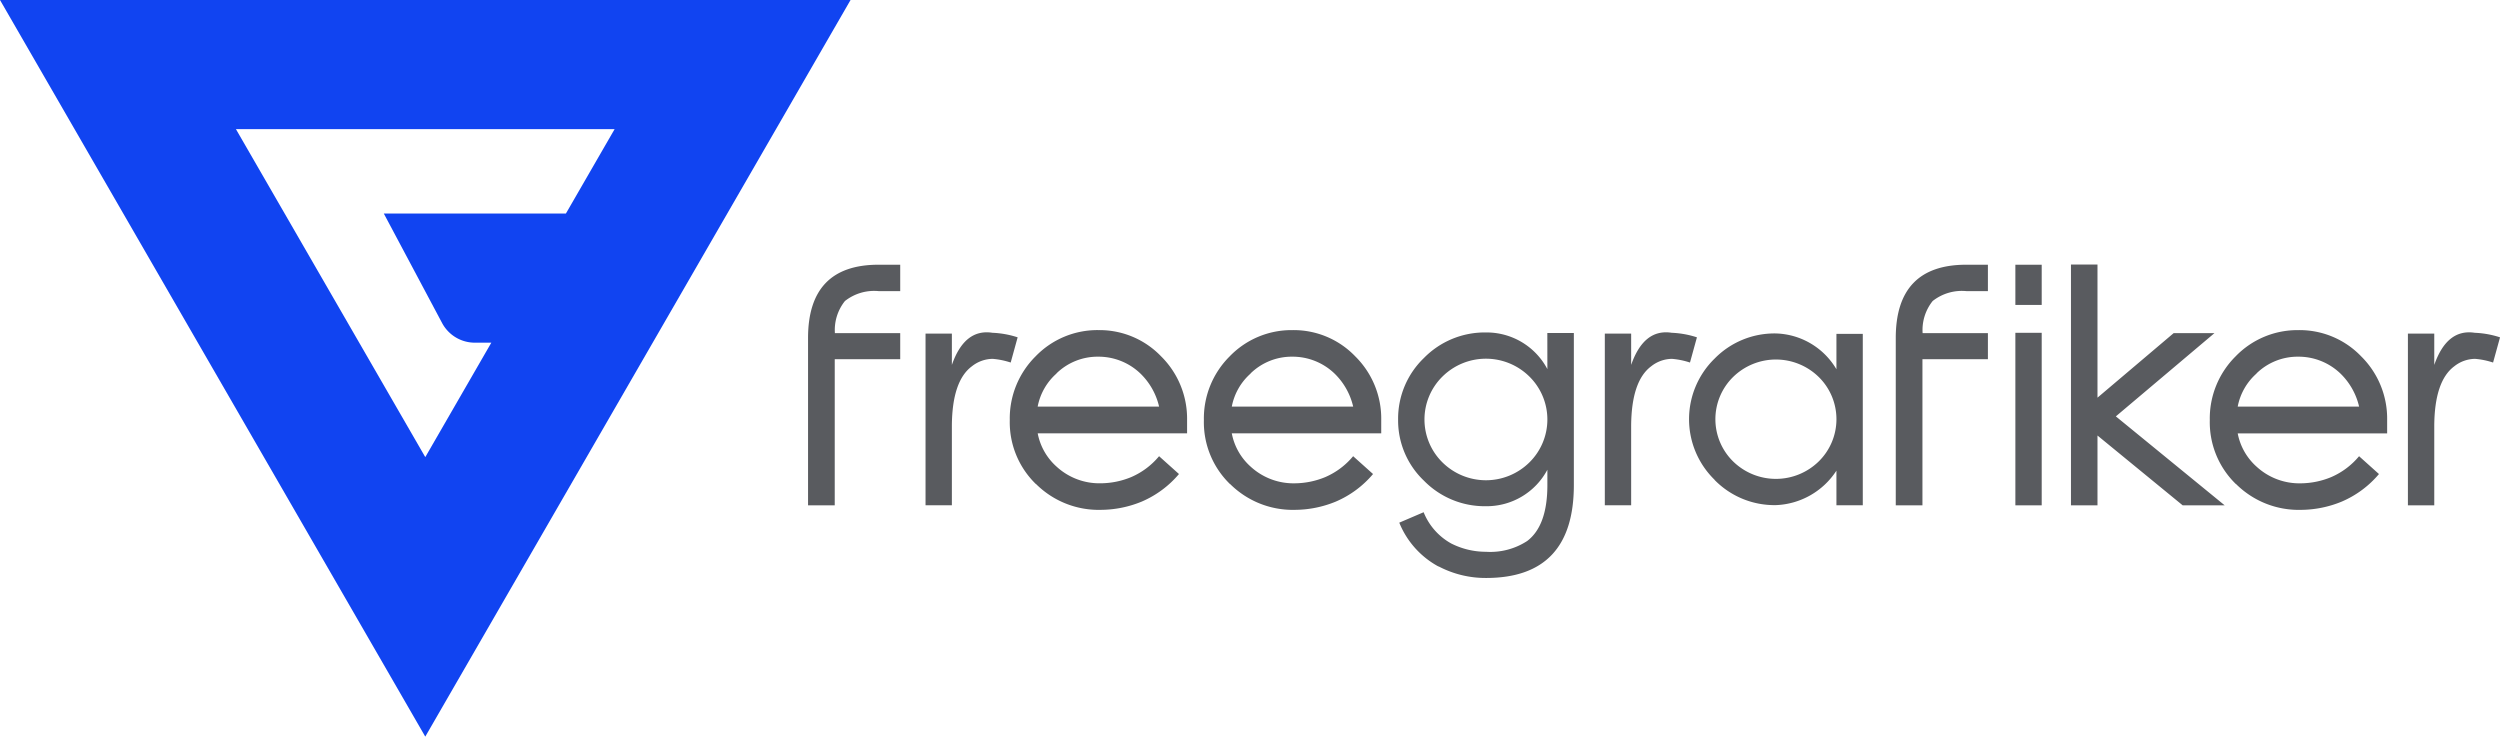 <svg xmlns="http://www.w3.org/2000/svg" xmlns:xlink="http://www.w3.org/1999/xlink" width="215.478" height="63.489" viewBox="0 0 215.478 63.489">
  <defs>
    <clipPath id="clip-path">
      <rect id="Rectangle_1" data-name="Rectangle 1" width="215.478" height="63.489" fill="#595b5f"/>
    </clipPath>
  </defs>
  <g id="Group_1" data-name="Group 1" clip-path="url(#clip-path)">
    <path id="Path_1" data-name="Path 1" d="M73.31,0H0L6.426,11.13l30.229,52.36L68.8,7.812ZM52.975,11.13l-4.2,7.277H33.082l5.023,9.435a3.2,3.2,0,0,0,2.822,1.694h1.421L36.655,39.4,20.335,11.13Z" transform="translate(0 0)" fill="#1144f1"/>
    <path id="Path_2" data-name="Path 2" d="M54.756,24.259V38.678h2.3V26.085H62.7V23.839H57.07a3.994,3.994,0,0,1,.865-2.768,4.065,4.065,0,0,1,2.9-.855H62.7V17.941H60.836q-6.081,0-6.08,6.318M72.821,24.2a7.977,7.977,0,0,0-2.169-.392q-2.4-.378-3.5,2.768v-2.7h-2.27v14.8h2.27V31.809q.027-3.856,1.729-5.115a2.922,2.922,0,0,1,1.787-.639,6.631,6.631,0,0,1,1.554.318Zm6.955-.623a7.4,7.4,0,0,0-5.406,2.259,7.543,7.543,0,0,0-2.227,5.494,7.421,7.421,0,0,0,2.255,5.52v-.014A7.652,7.652,0,0,0,80,39.069a9.342,9.342,0,0,0,3.517-.711,8.669,8.669,0,0,0,3.209-2.376l-1.715-1.537a6.421,6.421,0,0,1-2.4,1.8A6.963,6.963,0,0,1,80,36.78a5.455,5.455,0,0,1-3.823-1.435,5.126,5.126,0,0,1-1.627-2.87H87.425V31.331a7.549,7.549,0,0,0-2.241-5.494,7.346,7.346,0,0,0-5.407-2.259m-5.23,6.593a5.061,5.061,0,0,1,1.627-2.854h-.015a5.081,5.081,0,0,1,3.619-1.449A5.212,5.212,0,0,1,83.4,27.317a5.781,5.781,0,0,1,1.613,2.854ZM96.51,23.578A7.4,7.4,0,0,0,91.1,25.837a7.543,7.543,0,0,0-2.227,5.494,7.426,7.426,0,0,0,2.255,5.52v-.014a7.655,7.655,0,0,0,5.6,2.232,9.33,9.33,0,0,0,3.516-.711,8.648,8.648,0,0,0,3.209-2.376l-1.715-1.537a6.428,6.428,0,0,1-2.4,1.8,6.967,6.967,0,0,1-2.607.537,5.456,5.456,0,0,1-3.825-1.435,5.126,5.126,0,0,1-1.627-2.87h12.88V31.331a7.54,7.54,0,0,0-2.242-5.494,7.345,7.345,0,0,0-5.406-2.259m-5.232,6.593a5.061,5.061,0,0,1,1.627-2.854H92.89a5.082,5.082,0,0,1,3.62-1.449,5.214,5.214,0,0,1,3.619,1.449,5.788,5.788,0,0,1,1.612,2.854Zm27.2-3.231a5.917,5.917,0,0,0-5.289-3.16,7.335,7.335,0,0,0-5.349,2.2,7.253,7.253,0,0,0-2.227,5.3,7.159,7.159,0,0,0,2.227,5.276,7.33,7.33,0,0,0,5.349,2.2,5.923,5.923,0,0,0,5.289-3.143v1.318q0,3.509-1.744,4.826a5.817,5.817,0,0,1-3.545.927,6.629,6.629,0,0,1-2.989-.71,5.355,5.355,0,0,1-2.387-2.7l-2.1.9a7.489,7.489,0,0,0,3.385,3.782v-.015a8.69,8.69,0,0,0,4.088,1q7.576,0,7.574-8.013V23.825h-2.286Zm-1.552,8.043a5.333,5.333,0,0,1-7.488,0,5.19,5.19,0,0,1,0-7.405,5.33,5.33,0,0,1,7.488,0,5.193,5.193,0,0,1,0,7.405M131.369,24.2a7.977,7.977,0,0,0-2.169-.392q-2.4-.378-3.5,2.768v-2.7h-2.27v14.8h2.27V31.809q.031-3.856,1.73-5.115a2.922,2.922,0,0,1,1.787-.639,6.624,6.624,0,0,1,1.553.318Zm12.024,2.752a6.257,6.257,0,0,0-5.215-3.087,7.224,7.224,0,0,0-5.276,2.16,7.293,7.293,0,0,0,0,10.463h-.014a7.222,7.222,0,0,0,5.29,2.174,6.515,6.515,0,0,0,5.215-2.971v2.985h2.272V23.9h-2.272Zm-1.523,7.941a5.277,5.277,0,0,1-7.385,0,5.1,5.1,0,0,1,0-7.273,5.276,5.276,0,0,1,7.385,0,5.1,5.1,0,0,1,0,7.273m6.637-10.636V38.678h2.3V26.085h5.642V23.839h-5.627a3.994,3.994,0,0,1,.865-2.768,4.061,4.061,0,0,1,2.9-.855h1.862V17.941h-1.862q-6.081,0-6.08,6.318m10.309,14.419h2.27V23.81h-2.27Zm0-17.269h2.27V17.941h-2.27Zm17.157,2.431h-3.516L165.894,29.4V17.927h-2.286V38.678h2.286V32.663l7.34,6.015h3.62l-9.378-7.665Zm7.235-.261a7.4,7.4,0,0,0-5.407,2.259,7.543,7.543,0,0,0-2.227,5.494,7.426,7.426,0,0,0,2.255,5.52v-.014a7.654,7.654,0,0,0,5.6,2.232,9.332,9.332,0,0,0,3.517-.711,8.648,8.648,0,0,0,3.209-2.376l-1.715-1.537a6.428,6.428,0,0,1-2.4,1.8,6.969,6.969,0,0,1-2.609.537,5.455,5.455,0,0,1-3.824-1.435,5.126,5.126,0,0,1-1.627-2.87h12.88V31.331a7.544,7.544,0,0,0-2.241-5.494,7.35,7.35,0,0,0-5.407-2.259m-5.232,6.593a5.061,5.061,0,0,1,1.627-2.854h-.015a5.084,5.084,0,0,1,3.62-1.449,5.214,5.214,0,0,1,3.619,1.449,5.789,5.789,0,0,1,1.612,2.854Zm20.441-6.361q-2.4-.378-3.5,2.768v-2.7h-2.272v14.8h2.272V31.809q.029-3.856,1.729-5.115a2.923,2.923,0,0,1,1.788-.639,6.617,6.617,0,0,1,1.552.318l.6-2.172a7.969,7.969,0,0,0-2.169-.392" transform="translate(14.891 4.875)" fill="#595b5f"/>
  </g>
</svg>
